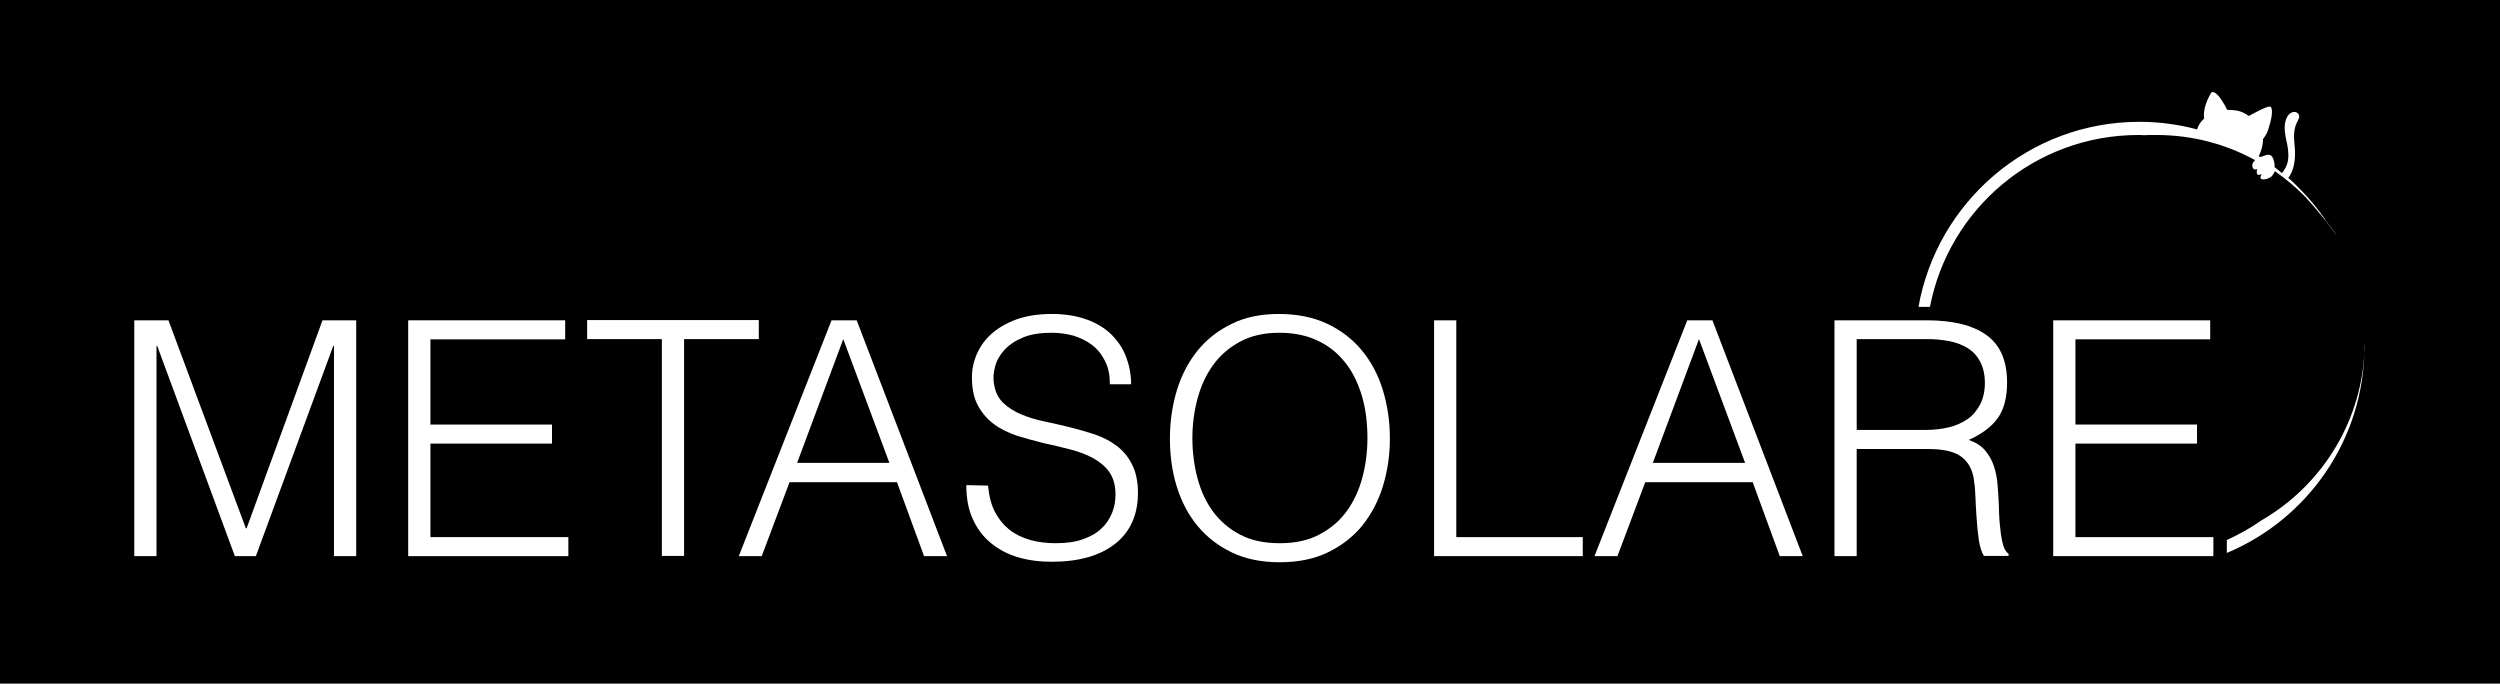 <?xml version="1.0" encoding="utf-8"?>
<!-- Generator: Adobe Illustrator 26.2.1, SVG Export Plug-In . SVG Version: 6.00 Build 0)  -->
<svg version="1.1" id="レイヤー_1" xmlns="http://www.w3.org/2000/svg" xmlns:xlink="http://www.w3.org/1999/xlink" x="0px"
	 y="0px" viewBox="0 0 1024 280" style="enable-background:new 0 0 1024 280;" xml:space="preserve">
<style type="text/css">
	.st0{fill:#FFFFFF;}
</style>
<g id="a">
</g>
<g id="b">
	<g id="c">
		<rect y="0" width="1024" height="280"/>
		<g>
			<g>
				<path class="st0" d="M55,227.8v-96.6h14l31.7,85.2h0.3l31.1-85.2h13.8v96.6h-9.1v-86.1h-0.3l-31.7,86.1h-8.6l-31.8-86.1h-0.3
					v86.1L55,227.8L55,227.8z"/>
				<path class="st0" d="M167.2,227.8v-96.6h64.3v7.8h-55.2v34.9h49.8v7.8h-49.8V220h56.5v7.8H167.2L167.2,227.8z"/>
				<path class="st0" d="M240.5,131.1h70.3v7.8h-30.6v88.8h-9.1v-88.8h-30.6L240.5,131.1L240.5,131.1z"/>
				<path class="st0" d="M302.6,227.8l38-96.6h10.3l37,96.6h-9.4l-11.1-30.3h-44L312,227.8H302.6L302.6,227.8z M326.5,189.6h37.8
					l-18.9-50.7L326.5,189.6L326.5,189.6z"/>
				<path class="st0" d="M404.7,198.9c0.4,4.3,1.3,7.9,2.9,10.9s3.6,5.4,6,7.3c2.5,1.9,5.3,3.2,8.5,4.1s6.7,1.3,10.3,1.3
					c4.3,0,8-0.5,11.1-1.6s5.7-2.5,7.6-4.4c2-1.8,3.4-4,4.4-6.4s1.4-5,1.4-7.6c0-3.8-0.9-6.8-2.5-9.1s-3.9-4.2-6.6-5.7
					s-5.9-2.7-9.4-3.6c-3.5-0.9-7.2-1.8-10.9-2.6c-3.7-0.9-7.3-1.9-10.9-3c-3.5-1.2-6.7-2.7-9.4-4.7c-2.7-2-4.9-4.5-6.6-7.6
					s-2.5-7-2.5-11.7c0-3.3,0.7-6.5,2.1-9.7c1.4-3.1,3.4-5.9,6.2-8.3s6.1-4.3,10.3-5.8c4.1-1.4,8.9-2.1,14.2-2.1s10.2,0.8,14.3,2.3
					s7.5,3.6,10.1,6.2s4.7,5.7,6,9.2s2,7.2,2,11.1h-8.7c0-3.7-0.6-6.9-2-9.5c-1.3-2.7-3.1-4.9-5.3-6.6s-4.8-2.9-7.6-3.8
					c-2.9-0.8-5.8-1.2-8.9-1.2c-4.6,0-8.6,0.6-11.7,1.9c-3.2,1.3-5.7,3-7.6,5c-1.9,2.1-3.2,4.3-3.9,6.9c-0.7,2.5-0.9,5-0.4,7.5
					c0.5,3.1,1.8,5.6,3.8,7.5s4.4,3.4,7.2,4.6c2.9,1.2,6,2.2,9.5,2.9s7,1.6,10.5,2.4c3.6,0.9,7,1.9,10.4,3c3.4,1.2,6.3,2.7,8.9,4.7
					s4.7,4.5,6.2,7.6c1.6,3.1,2.4,7,2.4,11.6c0,8.9-3.1,15.9-9.3,20.8c-6.2,4.9-14.9,7.4-26,7.4c-5,0-9.7-0.6-14-1.9
					c-4.3-1.3-8-3.3-11.1-5.9s-5.6-5.9-7.3-9.8c-1.8-3.9-2.6-8.5-2.6-13.8L404.7,198.9L404.7,198.9z"/>
				<path class="st0" d="M479.2,179.6c0-7.1,1-13.7,2.9-19.9s4.8-11.6,8.5-16.2c3.8-4.6,8.4-8.2,14-10.9c5.5-2.7,11.9-4,19.2-4
					s14.1,1.3,19.8,4s10.4,6.3,14.2,10.9c3.8,4.6,6.7,10,8.6,16.2c1.9,6.2,2.9,12.9,2.9,19.9s-1,13.5-2.9,19.7
					c-1.9,6.1-4.8,11.5-8.5,16.1c-3.8,4.6-8.5,8.2-14.1,10.9s-12.2,4-19.6,4s-14-1.3-19.6-4s-10.3-6.3-14.1-10.9s-6.6-10-8.5-16.1
					S479.2,186.6,479.2,179.6L479.2,179.6z M524.3,222.5c6.3,0,11.7-1.2,16.2-3.6c4.5-2.4,8.2-5.5,11.1-9.5s5-8.5,6.4-13.7
					s2.1-10.6,2.1-16.2c0-6.7-0.8-12.7-2.5-18.1c-1.7-5.3-4-9.9-7.2-13.6c-3.1-3.8-6.9-6.6-11.4-8.6s-9.5-2.9-15-2.9
					c-6.2,0-11.5,1.2-16,3.6c-4.5,2.4-8.2,5.6-11.1,9.6s-5,8.6-6.4,13.8s-2.1,10.6-2.1,16.2s0.7,11.2,2.1,16.4s3.5,9.8,6.4,13.7
					s6.6,7.1,11.1,9.4C512.5,221.4,517.9,222.5,524.3,222.5L524.3,222.5z"/>
				<path class="st0" d="M587.4,227.8v-96.6h9.1V220h51.8v7.8H587.4z"/>
				<path class="st0" d="M653.1,227.8l38-96.6h10.3l37,96.6H729l-11.1-30.3h-44l-11.4,30.3L653.1,227.8L653.1,227.8z M677,189.6
					h37.8l-18.9-50.7L677,189.6L677,189.6z"/>
				<path class="st0" d="M760.5,183.9v43.9h-9.1v-96.6h37.8c10.7,0,18.8,2,24.4,6s8.5,10.4,8.5,19.4c0,6.1-1.2,10.9-3.7,14.5
					s-6.5,6.6-12,9.1c2.9,1,5.1,2.4,6.7,4.3c1.6,1.9,2.8,4,3.6,6.4s1.3,5,1.5,7.6c0.2,2.7,0.4,5.3,0.5,7.8c0.1,3.7,0.2,6.7,0.5,9.1
					c0.2,2.4,0.5,4.4,0.8,5.9s0.7,2.7,1.1,3.6c0.5,0.9,1,1.5,1.6,1.9v0.9h-10.1c-1-1.6-1.7-3.9-2.1-6.7s-0.7-5.9-0.9-9
					s-0.4-6.2-0.5-9.1s-0.4-5.4-0.7-7.2c-0.5-2.6-1.4-4.7-2.6-6.2c-1.2-1.6-2.7-2.8-4.4-3.6s-3.6-1.3-5.7-1.6
					c-2.1-0.3-4.3-0.4-6.5-0.4L760.5,183.9L760.5,183.9z M788.9,176.1c3.4,0,6.5-0.4,9.5-1.1c2.9-0.7,5.4-1.9,7.6-3.4s3.8-3.6,5.1-6
					c1.2-2.4,1.9-5.3,1.9-8.7c0-3.6-0.7-6.5-2-8.9s-3-4.2-5.2-5.5s-4.7-2.3-7.5-2.8s-5.8-0.8-8.8-0.8h-29v37.2H788.9L788.9,176.1z"
					/>
				<path class="st0" d="M841,227.8v-96.6h64.3v7.8h-55.2v34.9h49.8v7.8h-49.8V220h56.5v7.8H841L841,227.8z"/>
			</g>
			<g>
				<path class="st0" d="M968.6,140.7c-0.3,31-17.3,58-42.4,72.5c-4.4,3.1-9.1,5.7-14.1,8v5.3c33.2-13.9,56.4-46.6,56.4-84.8
					C968.6,141.3,968.6,141,968.6,140.7L968.6,140.7z"/>
				<path class="st0" d="M923.6,65.7c-0.5,0.6-0.9,0.9-1,1.6c-0.1,0.8-0.1,1.4,0.5,1.9s1.4,0.2,1.9-0.4c-0.7,0.4-0.8,1.8-0.5,2.5
					c0.4,0.7,1.9,0,1.9,0s-0.7,1.1-0.5,1.6c0.4,1.2,3.5,0.4,4.7-0.8c0.5-0.6,0.9-1.3,1.2-2c4.4,3.1,8.6,6.6,12.3,10.4
					c4.6,5,9,10.3,13,16c-0.3-0.5-0.6-1-1-1.5c-1.2-1.8-2.6-3.5-3.9-5.2h0.1c-2.7-4-5.8-7.7-9.1-11.2c-0.1-0.1-0.1-0.1-0.2-0.2l0,0
					c-1.8-1.9-3.7-3.8-5.7-5.5v-0.1l0,0c0.1-0.1,3.7-3.9,2.5-13.9c-0.3-3-0.3-6.1,1-8.7c0.5-1,1.3-2.2,0.8-3.2c-0.4-1-1.7-1.4-2.7-1
					c-1,0.3-1.7,1.2-2.2,2.1c-1.2,2.4-1,5.3-0.5,8s1.1,4.5,1.1,7.3c0.1,2.6-0.6,5-2.6,7.5c-1-0.8-2-1.6-3-2.4
					c0.1-1.5-0.5-4.1-1.5-4.8c-1.2-0.8-3,0.2-3.3,0.3c-0.4,0.1-0.8,0.2-1.2,0.3c-0.2-0.1-0.3-0.2-0.5-0.3c1.1-2.4,1.8-4.7,1.7-7
					c1-1.3,1.9-2.8,2.3-4.4c0.9-2.8,2-7,1-8.7c-0.7-1.1-6,2-9.1,3.6c-1.5-1.1-3.1-1.8-4.4-2.1c-1.6-0.3-3.1-0.4-4.5-0.4h0.1
					c-1.9-3.5-3-5.3-4.5-6.6c-0.4-0.4-1.7-1.1-2.1-0.4c-2.2,3.7-3.3,7.3-2.9,10.6c-1.3,1.1-2.3,2.5-2.9,4.4
					c-7.5-2-15.4-3.1-23.6-3.1c-45.2,0-82.8,32.7-90.5,75.8h4.7c7.7-40.1,43-70.4,85.4-70.4c0.8,0,1.5,0,2.2,0.1
					c0.8,0,1.5-0.1,2.2-0.1c0.5,0,1,0,1.5,0s1,0,1.5,0c14.6,0,28.3,3.7,40.2,10.2C923.9,65.4,923.8,65.5,923.6,65.7L923.6,65.7z
					 M937.5,72.8L937.5,72.8z"/>
			</g>
		</g>
	</g>
</g>
</svg>

